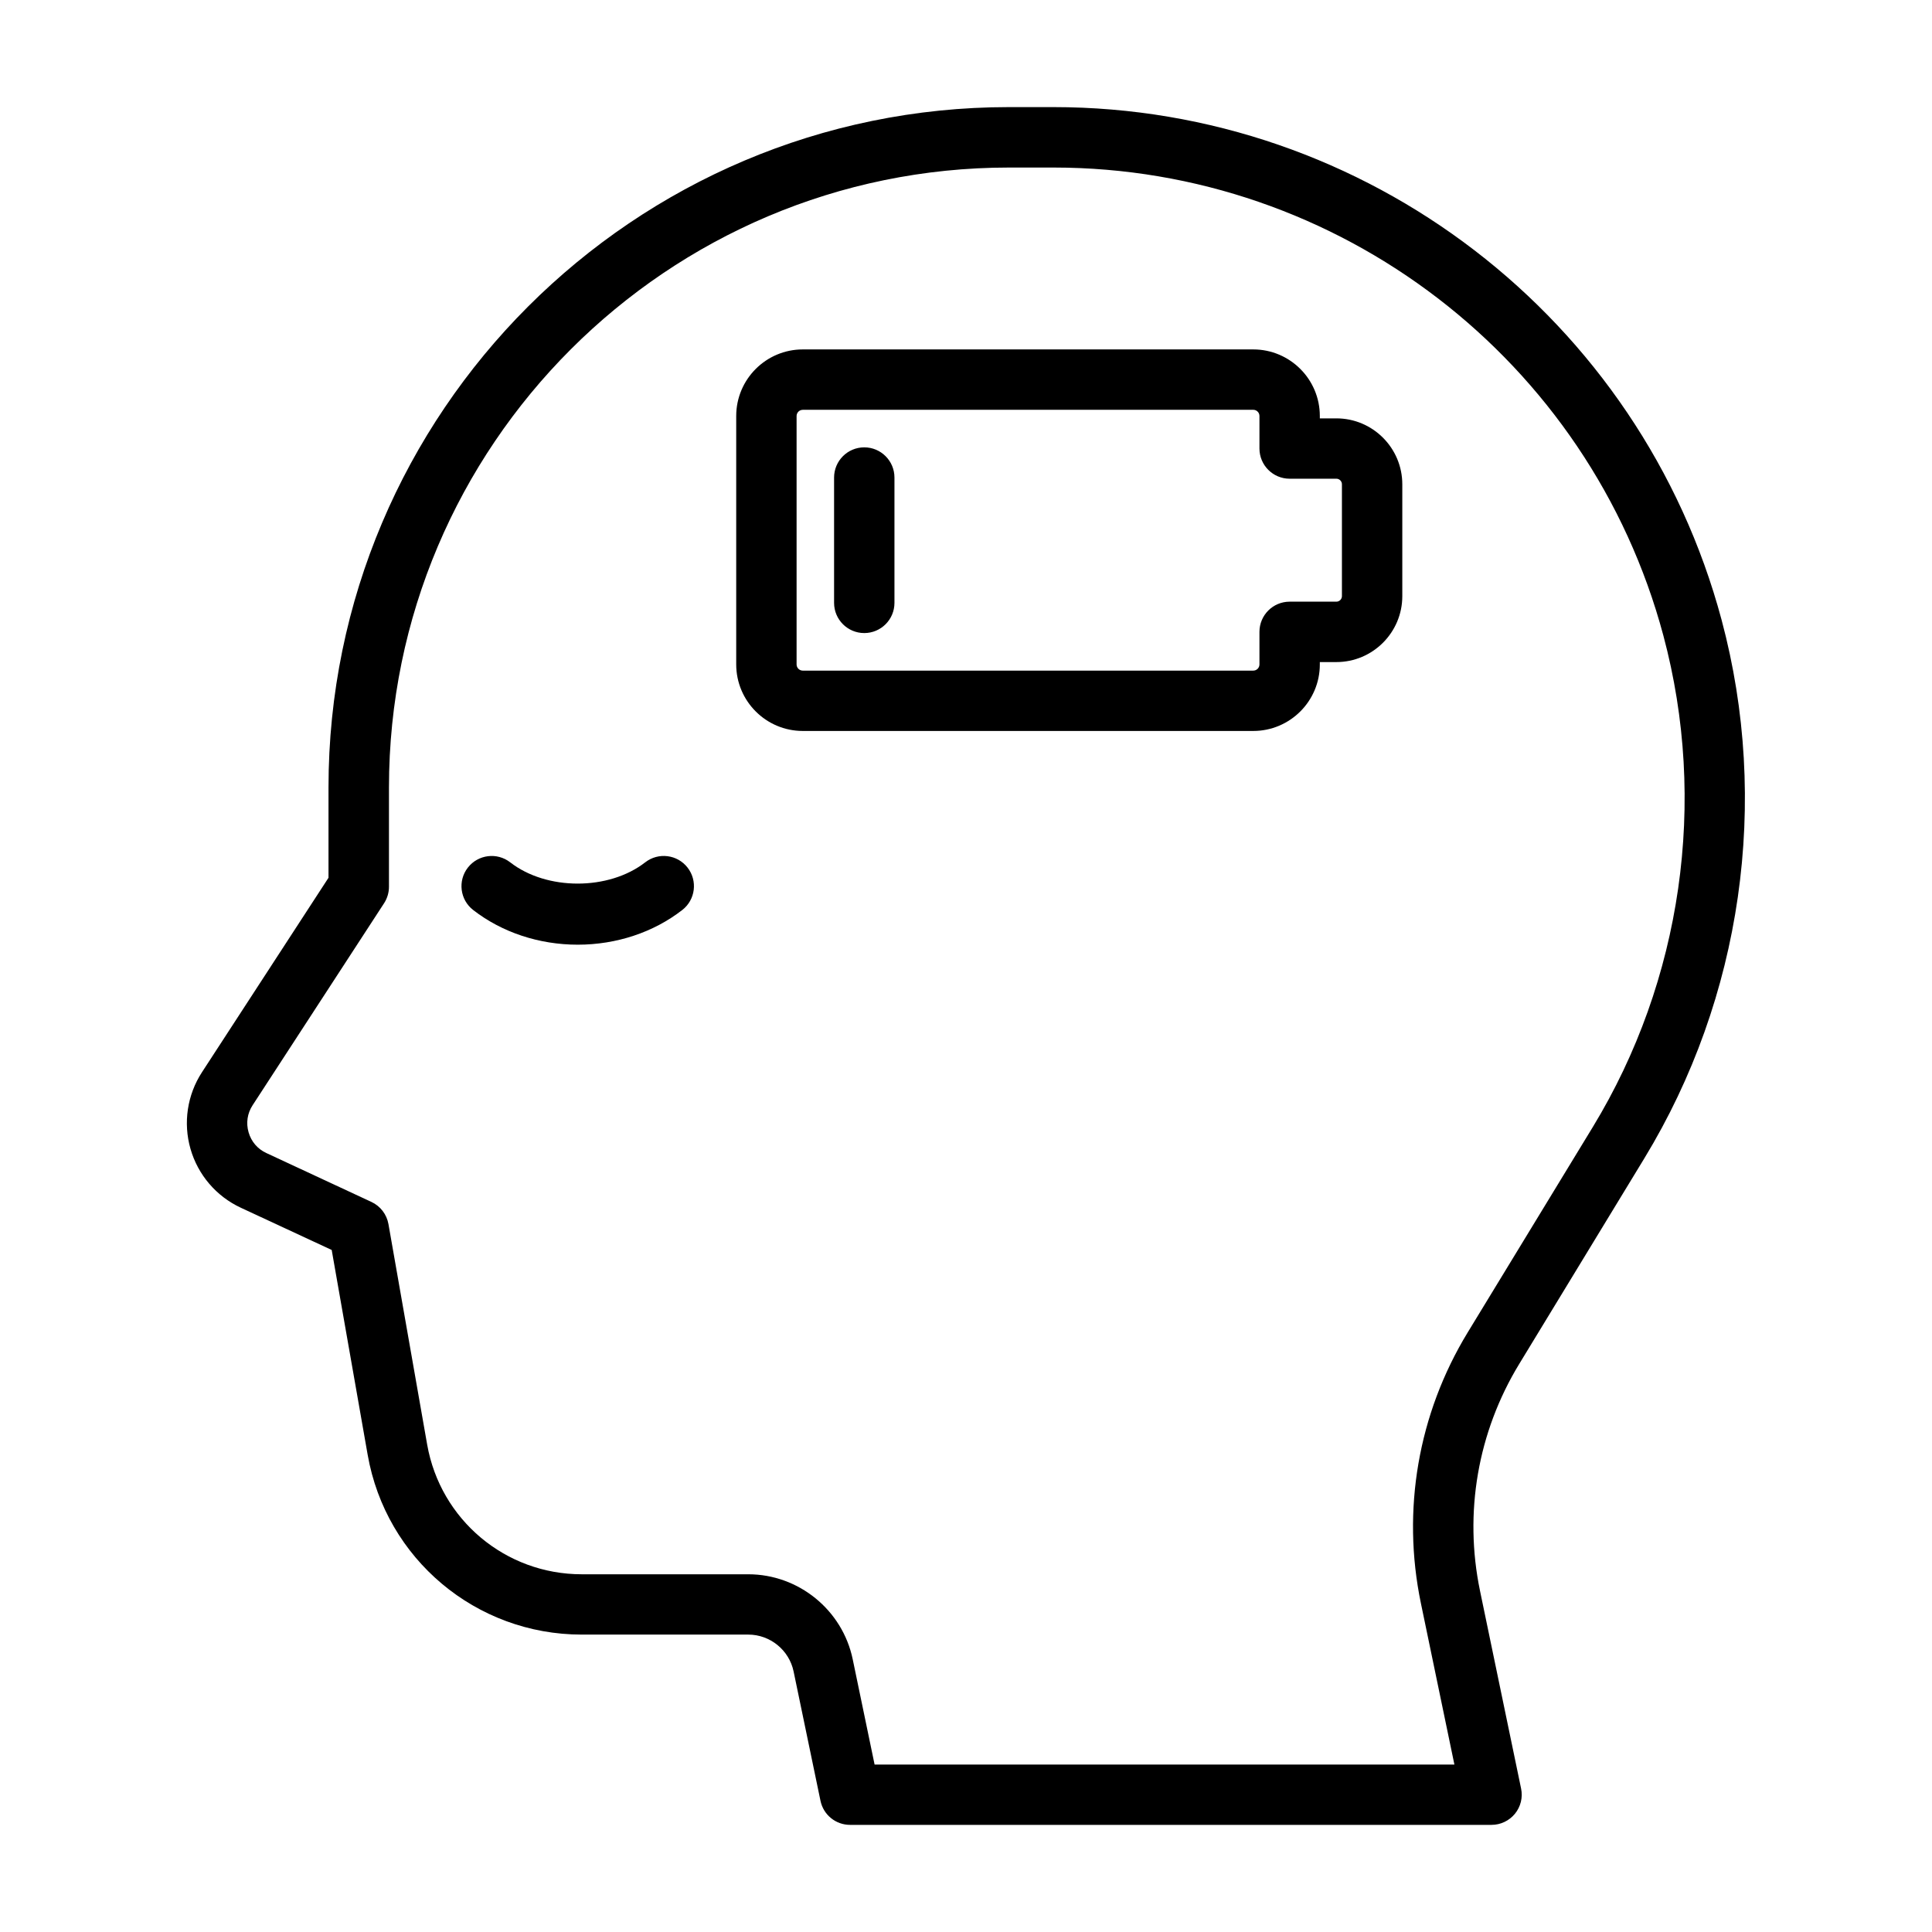 <svg height="512" viewBox="0 0 64 64" width="512" xmlns="http://www.w3.org/2000/svg"><g id="outline"><path d="m54.471 38.371c3.236-5.319 4.169-11.818 2.56-17.832-2.677-10.004-11.778-16.991-22.134-16.991h-1.476c-12.428 0-22.539 10.111-22.539 22.539v2.99l-4.191 6.441c-.489.751-.628 1.677-.381 2.539s.855 1.573 1.668 1.951l3.01 1.399 1.192 6.788c.606 3.449 3.588 5.953 7.091 5.953h5.517c.723 0 1.354.514 1.501 1.221l.891 4.286c.096.464.505.796.979.796h21.25c.301 0 .586-.136.776-.369s.265-.54.203-.834l-1.36-6.546c-.538-2.59-.077-5.26 1.298-7.519zm-5.855 5.773c-1.639 2.694-2.188 5.878-1.547 8.966l1.11 5.343h-19.207l-.725-3.489c-.339-1.63-1.793-2.814-3.459-2.814h-5.517c-2.529 0-4.683-1.808-5.121-4.299l-1.282-7.301c-.057-.322-.267-.596-.563-.734l-3.482-1.62c-.292-.135-.5-.38-.589-.689-.088-.309-.041-.627.135-.896l4.354-6.69c.105-.162.162-.352.162-.545v-3.287c0-11.325 9.214-20.539 20.539-20.539h1.476c9.451 0 17.759 6.377 20.202 15.507 1.468 5.489.616 11.421-2.337 16.275zm-25.839-15.403c.339.436.261 1.064-.175 1.403-.953.742-2.183 1.15-3.464 1.15-1.282 0-2.512-.409-3.465-1.15-.436-.339-.514-.968-.175-1.403.341-.437.969-.513 1.403-.175 1.207.939 3.265.939 4.472 0 .436-.339 1.064-.262 1.404.175zm6.853-12.922v4.152c0 .552-.448 1-1 1s-1-.448-1-1v-4.152c0-.552.448-1 1-1s1 .448 1 1zm11.886 8.395h-14.923c-1.216 0-2.205-.989-2.205-2.205v-8.229c0-1.216.989-2.205 2.205-2.205h14.923c1.216 0 2.205.989 2.205 2.205v.079h.548c1.204 0 2.184.979 2.184 2.184v3.705c0 1.204-.979 2.184-2.184 2.184h-.548v.079c0 1.214-.989 2.203-2.205 2.203zm-14.923-10.638c-.113 0-.205.092-.205.205v8.229c0 .113.092.205.205.205h14.923c.113 0 .205-.092.205-.205v-1.079c0-.552.448-1 1-1h1.548c.101 0 .184-.083.184-.184v-3.705c0-.101-.083-.184-.184-.184h-1.548c-.552 0-1-.448-1-1v-1.078c0-.113-.092-.205-.205-.205h-14.923z"/></g></svg>